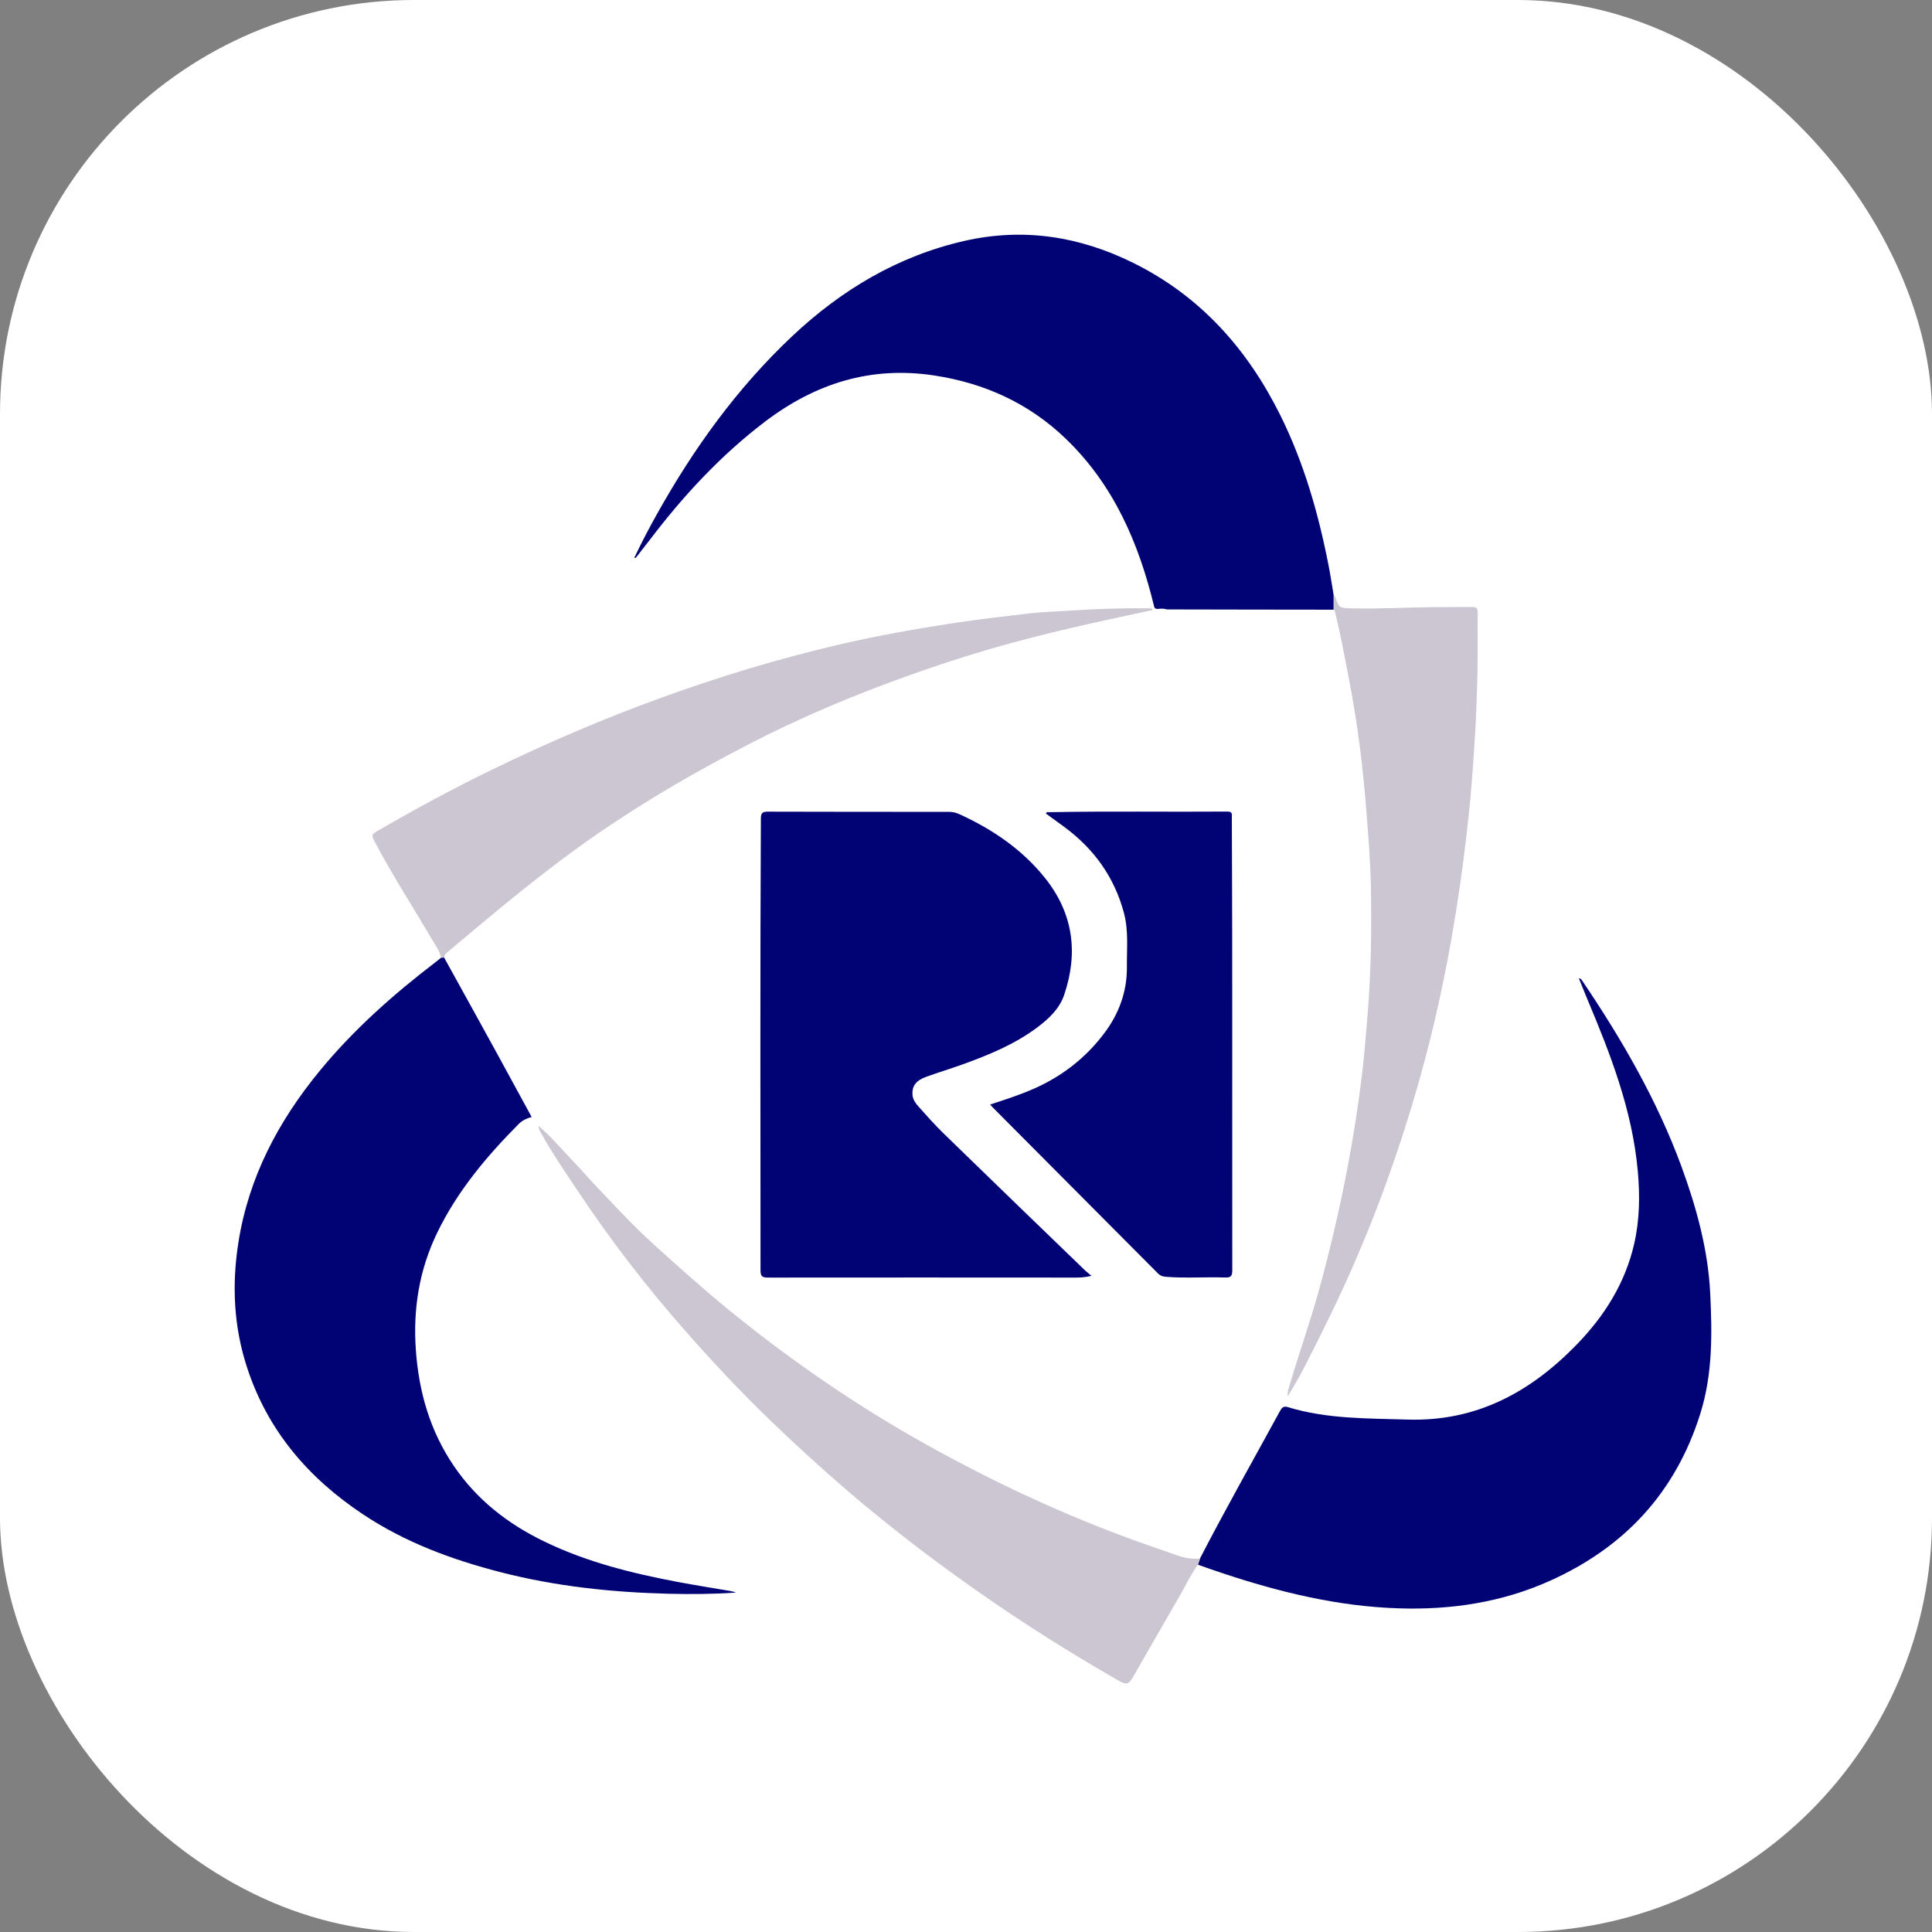<svg width="140" height="140" viewBox="0 0 140 140" fill="none" xmlns="http://www.w3.org/2000/svg">
<rect x="0" y="0" width="140" height="140" fill="#808080" stroke="none"/>
<rect width="140" height="140" rx="30" fill="white"/>
<g clip-path="url(#clip0_2316_116)">
<path d="M79.091 92.448C78.586 92.585 78.187 92.578 77.781 92.578C70.405 92.578 63.029 92.565 55.654 92.578C55.234 92.578 55.11 92.493 55.11 92.05C55.11 81.142 55.077 70.227 55.136 59.318C55.136 58.901 55.261 58.816 55.654 58.816C60.023 58.829 64.392 58.829 68.754 58.829C69.049 58.829 69.305 58.894 69.567 59.018C71.957 60.12 74.093 61.573 75.744 63.645C77.774 66.199 78.147 69.047 77.113 72.097C76.772 73.1 76.006 73.817 75.174 74.443C73.536 75.674 71.656 76.443 69.743 77.134C68.872 77.447 67.988 77.714 67.123 78.027C66.377 78.294 66.082 78.698 66.121 79.317C66.141 79.682 66.357 79.956 66.58 80.21C67.156 80.855 67.733 81.507 68.348 82.106C71.767 85.436 75.206 88.753 78.639 92.07C78.757 92.18 78.888 92.278 79.084 92.441L79.091 92.448Z" fill="#010375"/>
<path d="M86.951 112.942C88.805 109.352 90.796 105.833 92.735 102.281C92.866 102.047 92.978 101.858 93.312 101.962C96.154 102.835 99.089 102.776 102.017 102.868C106.995 103.018 110.912 100.874 114.253 97.433C116.271 95.354 117.777 92.969 118.426 90.102C118.819 88.369 118.838 86.622 118.681 84.869C118.288 80.464 116.709 76.404 115.013 72.377C114.81 71.895 114.62 71.4 114.41 70.891C114.554 70.904 114.587 70.97 114.633 71.035C117.509 75.284 120.07 79.702 121.845 84.53C122.932 87.502 123.771 90.545 123.928 93.712C124.072 96.651 124.111 99.596 123.201 102.47C121.413 108.153 117.725 112.121 112.314 114.552C108.829 116.116 105.155 116.67 101.355 116.546C96.954 116.409 92.735 115.379 88.582 113.998C87.986 113.802 87.397 113.594 86.807 113.385C86.859 113.242 86.905 113.092 86.958 112.949L86.951 112.942Z" fill="#010375"/>
<path d="M83.905 44.128C83.84 44.115 83.774 44.109 83.709 44.096C83.689 44.063 83.663 44.024 83.643 43.991C82.536 39.397 80.722 35.161 77.25 31.812C74.578 29.232 71.348 27.759 67.674 27.205C63.095 26.514 59.086 27.785 55.444 30.548C52.228 32.992 49.529 35.911 47.099 39.104C46.765 39.541 46.424 39.977 46.084 40.407C46.071 40.427 46.031 40.42 45.959 40.427C46.483 39.325 47.033 38.27 47.616 37.234C50.269 32.49 53.426 28.111 57.396 24.37C60.959 21.014 65.053 18.558 69.888 17.456C74.158 16.485 78.226 17.124 82.111 19.046C86.99 21.457 90.397 25.296 92.781 30.098C94.497 33.558 95.545 37.234 96.279 41.007C96.416 41.704 96.521 42.408 96.639 43.112C96.639 43.47 96.639 43.822 96.639 44.18C92.611 44.18 88.582 44.167 84.547 44.161C84.331 44.083 84.115 44.102 83.892 44.128H83.905Z" fill="#010375"/>
<path d="M32.184 69.392C33.435 71.654 34.686 73.915 35.931 76.183C36.795 77.76 37.647 79.337 38.525 80.94C38.158 81.044 37.85 81.187 37.601 81.435C35.256 83.794 33.14 86.316 31.679 89.333C30.376 92.024 29.924 94.859 30.134 97.824C30.35 100.874 31.168 103.715 32.911 106.263C34.568 108.687 36.802 110.427 39.428 111.697C42.514 113.196 45.808 114.011 49.162 114.643C50.407 114.877 51.664 115.073 52.916 115.288C53.06 115.314 53.197 115.353 53.335 115.405C51.71 115.516 50.092 115.529 48.468 115.49C44.348 115.386 40.273 114.956 36.271 113.926C32.727 113.014 29.328 111.756 26.269 109.71C22.338 107.09 19.417 103.682 17.924 99.16C16.934 96.175 16.79 93.125 17.275 90.037C18.015 85.325 20.157 81.266 23.157 77.61C25.614 74.619 28.489 72.071 31.555 69.725C31.699 69.614 31.837 69.503 31.974 69.392C32.046 69.392 32.118 69.379 32.19 69.379L32.184 69.392Z" fill="#010375"/>
<path d="M71.741 80.04C72.822 79.689 73.85 79.356 74.853 78.92C76.923 78.02 78.658 76.678 80.008 74.886C81.076 73.478 81.672 71.869 81.659 70.083C81.645 68.78 81.79 67.464 81.449 66.173C80.755 63.554 79.261 61.488 77.08 59.892C76.647 59.579 76.215 59.266 75.789 58.953C75.848 58.81 75.953 58.855 76.032 58.855C80.342 58.771 84.645 58.842 88.956 58.81C89.335 58.81 89.263 59.025 89.263 59.24C89.27 62.231 89.29 65.222 89.29 68.213C89.29 76.163 89.29 84.107 89.296 92.057C89.296 92.507 89.165 92.585 88.752 92.572C87.318 92.526 85.883 92.637 84.449 92.519C84.226 92.5 84.062 92.435 83.905 92.272C79.91 88.251 75.907 84.237 71.905 80.216C71.866 80.177 71.826 80.132 71.748 80.034L71.741 80.04Z" fill="#010375"/>
<path d="M86.951 112.942C86.899 113.086 86.853 113.235 86.801 113.379C86.25 114.161 85.851 115.021 85.373 115.842C84.266 117.745 83.178 119.661 82.078 121.563C81.803 122.033 81.619 122.104 81.135 121.831C79.929 121.14 78.737 120.436 77.558 119.713C73.739 117.38 70.058 114.851 66.501 112.141C64.765 110.811 63.056 109.443 61.398 108.016C59.499 106.38 57.651 104.699 55.85 102.959C53.662 100.848 51.586 98.638 49.581 96.351C46.817 93.204 44.269 89.9 41.95 86.42C41.027 85.039 40.077 83.664 39.265 82.21C39.16 82.015 39.016 81.839 39.029 81.598H39.035C40.044 82.458 40.883 83.488 41.806 84.439C42.232 84.876 42.618 85.351 43.038 85.788C44.446 87.267 45.828 88.772 47.341 90.147C49.13 91.764 50.918 93.373 52.785 94.898C55.621 97.218 58.575 99.375 61.647 101.375C64.005 102.913 66.436 104.334 68.925 105.663C73.438 108.074 78.102 110.173 82.929 111.88C83.663 112.141 84.397 112.382 85.124 112.649C85.72 112.87 86.322 113.001 86.964 112.936L86.951 112.942Z" fill="#CBC6D1"/>
<path d="M32.184 69.392C32.112 69.392 32.04 69.405 31.968 69.405C31.863 68.897 31.548 68.493 31.293 68.056C29.93 65.717 28.444 63.449 27.186 61.051C26.884 60.484 26.898 60.478 27.461 60.152C30.147 58.595 32.878 57.122 35.669 55.766C39.71 53.805 43.83 52.032 48.062 50.508C52.228 49.002 56.459 47.725 60.776 46.715C63.56 46.063 66.37 45.568 69.193 45.138C70.975 44.871 72.757 44.662 74.545 44.454C75.488 44.343 76.445 44.317 77.394 44.258C79.274 44.135 81.148 44.056 83.034 44.082C83.185 44.082 83.342 44.082 83.493 44.082C83.493 44.128 83.493 44.167 83.493 44.213C82.733 44.376 81.973 44.545 81.22 44.702C78.174 45.353 75.147 46.057 72.154 46.911C69.213 47.751 66.324 48.742 63.468 49.83C60.429 50.99 57.448 52.3 54.553 53.779C50.715 55.747 46.981 57.891 43.424 60.334C40.968 62.022 38.623 63.853 36.324 65.743C35.046 66.792 33.782 67.855 32.518 68.917C32.374 69.04 32.203 69.151 32.19 69.373L32.184 69.392Z" fill="#CBC6D1"/>
<path d="M96.652 44.174C96.652 43.815 96.652 43.463 96.652 43.105C96.685 43.151 96.731 43.196 96.751 43.248C97.045 44.069 97.045 44.063 97.962 44.083C99.934 44.135 101.906 44.017 103.877 43.998C104.807 43.985 105.731 43.998 106.661 43.985C106.956 43.985 107.087 44.05 107.08 44.376C107.061 45.835 107.094 47.295 107.061 48.748C107.028 50.26 106.976 51.772 106.884 53.284C106.766 55.206 106.635 57.128 106.432 59.044C106.176 61.429 105.869 63.801 105.489 66.173C104.814 70.389 103.917 74.56 102.738 78.665C101.473 83.077 99.941 87.404 98.1 91.62C97.006 94.129 95.794 96.586 94.543 99.023C94.163 99.759 93.75 100.476 93.312 101.186C93.272 100.815 93.423 100.483 93.521 100.144C94.202 97.856 95.002 95.602 95.63 93.295C96.416 90.421 97.091 87.521 97.648 84.595C98.08 82.341 98.427 80.073 98.703 77.799C98.873 76.372 98.984 74.938 99.102 73.511C99.358 70.396 99.397 67.281 99.338 64.16C99.305 62.381 99.154 60.608 99.017 58.836C98.899 57.239 98.735 55.649 98.532 54.066C98.316 52.352 98.028 50.638 97.7 48.937C97.406 47.425 97.13 45.914 96.757 44.415C96.737 44.33 96.737 44.239 96.652 44.174Z" fill="#CBC6D1"/>
</g>
<defs>
<clipPath id="clip0_2316_116">
<rect width="107" height="105" fill="white" transform="translate(17 17)"/>
</clipPath>
</defs>
</svg>
